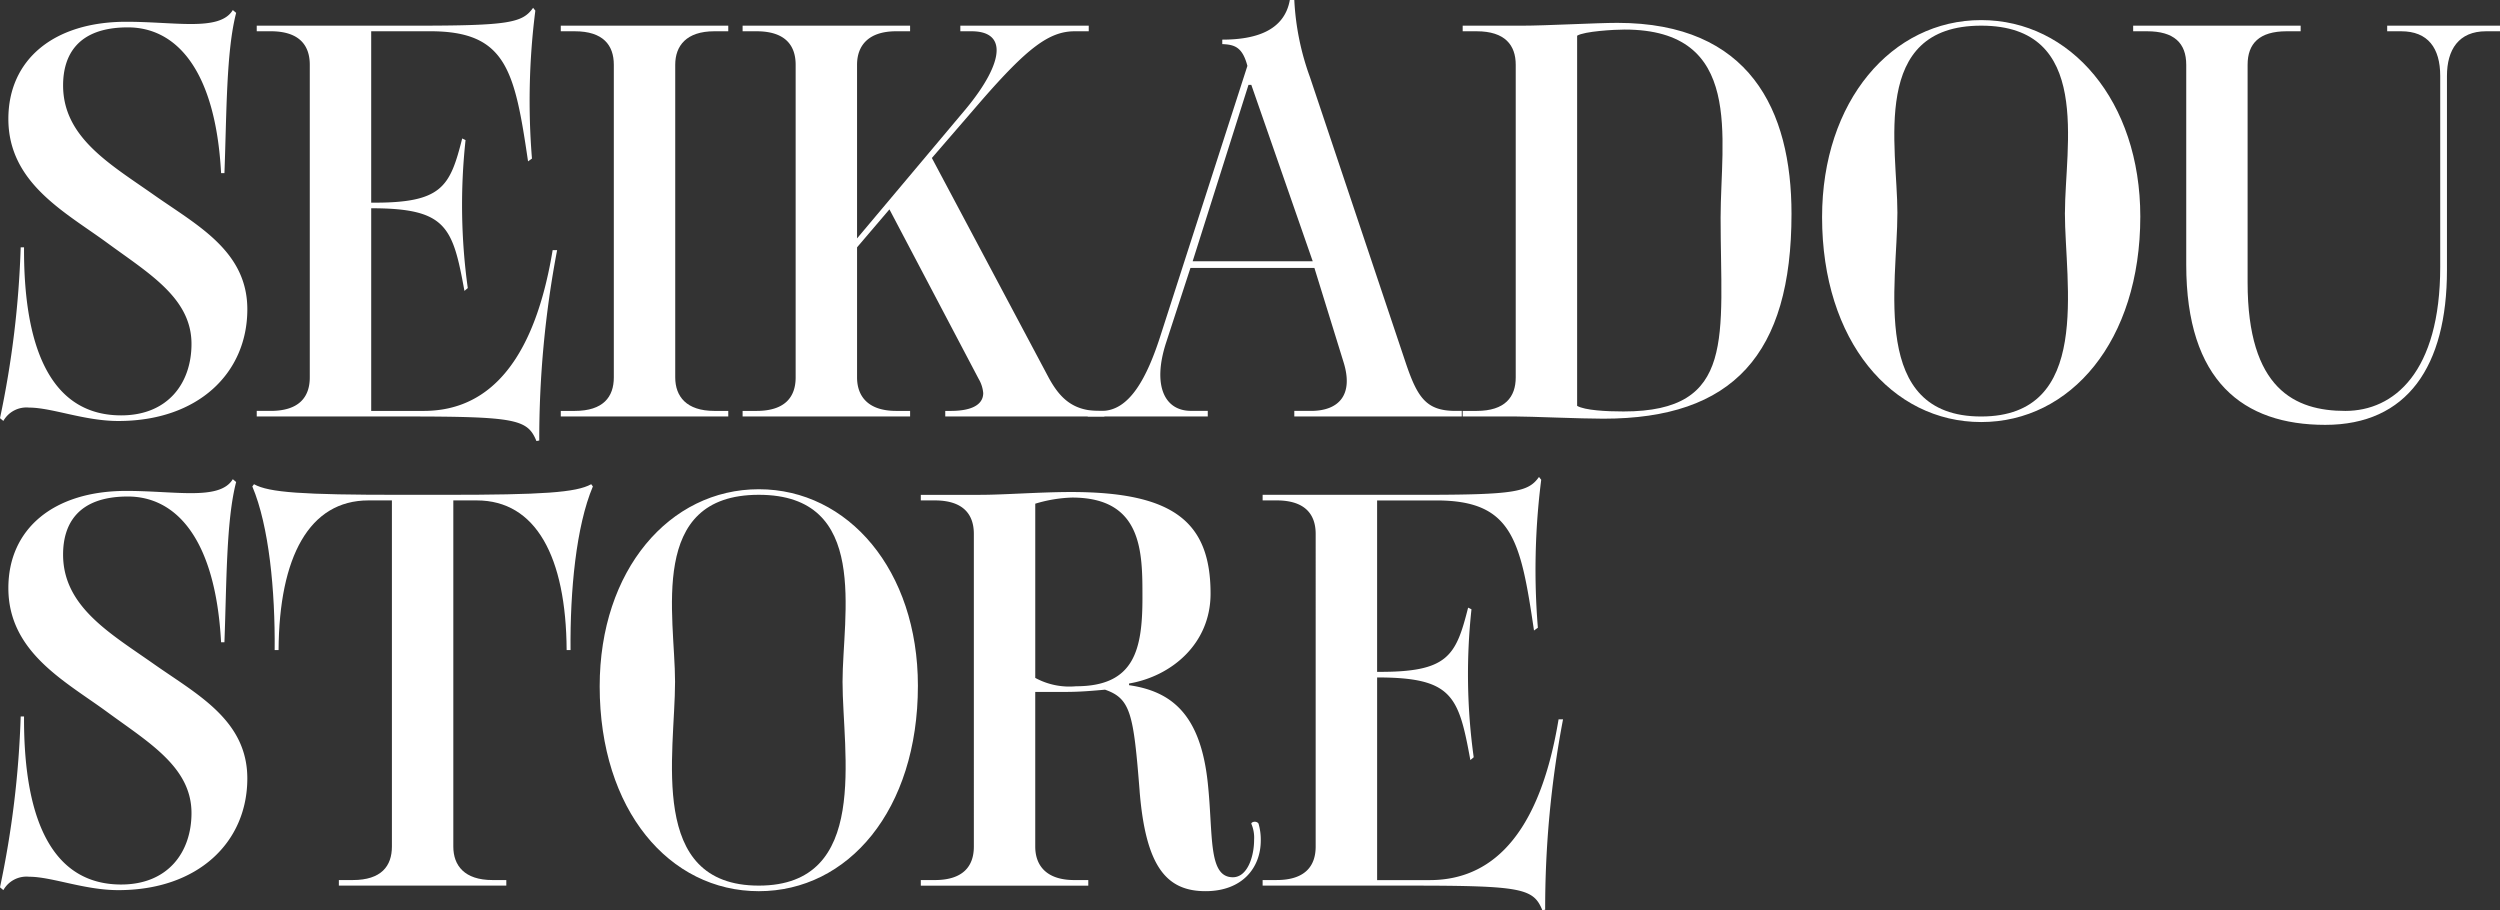 <svg xmlns="http://www.w3.org/2000/svg" xmlns:xlink="http://www.w3.org/1999/xlink" width="265.912" height="96.812" viewBox="0 0 265.912 96.812">
  <rect x="0" y="0" width="265.912" height="96.812" fill="#333333" stroke="none"/>
  <defs>
    <clipPath id="clip-path">
      <rect id="長方形_1" data-name="長方形 1" width="265.912" height="96.812" fill="none"/>
    </clipPath>
  </defs>
  <g id="グループ_1" data-name="グループ 1" clip-path="url(#clip-path)">
    <path id="パス_1" data-name="パス 1" d="M0,45.551A102.711,102.711,0,0,0,2.2,27.38h.357C2.494,39.138,6,45.255,12.886,45.255c4.988,0,7.482-3.444,7.482-7.6,0-4.869-4.513-7.482-8.967-10.748S.89,20.552.89,13.722C.89,7.428,5.7,3.39,13.421,3.39c2.553,0,4.928.238,6.888.238,2.137,0,3.741-.3,4.453-1.485l.357.3c-1.069,4.1-1.01,10.807-1.247,17.043h-.356c-.594-11.045-4.81-15.5-9.917-15.5-5.4,0-6.888,3.028-6.888,6.176,0,5.582,5.107,8.433,9.738,11.7,4.573,3.207,9.858,5.938,9.858,12.114,0,6.77-5.226,11.877-13.717,11.877-3.623,0-7.067-1.425-9.5-1.425A2.818,2.818,0,0,0,.356,45.848Z" transform="translate(0 -1.074)" fill="#fff"/>
    <path id="パス_2" data-name="パス 2" d="M84.476,47.747c-.95-2.316-2.137-2.613-14.014-2.613H54.726v-.594h1.485c3.028,0,4.157-1.485,4.157-3.563V7.723c0-2.079-1.129-3.563-4.157-3.563H54.726V3.566H71.591c9.976,0,11.4-.3,12.53-1.9l.238.3A75.846,75.846,0,0,0,84,17.7l-.416.3C82.161,8.317,81.27,4.16,73.194,4.16H66.9V22.391c7.542.059,8.373-1.663,9.68-6.829l.356.178a64.388,64.388,0,0,0,.238,15.736l-.356.3c-1.247-6.829-1.9-8.789-9.917-8.789V44.541h5.582c5.285,0,11.4-3.029,13.717-17.1h.476a107.229,107.229,0,0,0-1.9,20.249Z" transform="translate(-27.418 -0.835)" fill="#fff"/>
    <path id="パス_3" data-name="パス 3" d="M119.533,46.449h1.485c3.028,0,4.157-1.485,4.157-3.563V9.632c0-2.078-1.128-3.563-4.157-3.563h-1.485V5.475h17.815v.594h-1.484c-2.97,0-4.157,1.544-4.157,3.563V42.886c0,2.019,1.187,3.563,4.157,3.563h1.484v.594H119.533Z" transform="translate(-59.886 -2.743)" fill="#fff"/>
    <path id="パス_4" data-name="パス 4" d="M158.291,46.449h1.485c3.028,0,4.157-1.485,4.157-3.563V9.632c0-2.078-1.128-3.563-4.157-3.563h-1.485V5.475h17.815v.594h-1.485c-2.97,0-4.157,1.544-4.157,3.563V28.1l11.58-13.777c2.018-2.435,3.265-4.691,3.265-6.235,0-1.247-.831-2.019-2.672-2.019H181.45V5.475h13.658v.594h-1.484c-2.732,0-5.048,1.781-9.917,7.363l-5.285,6.116,12.411,23.338c1.129,2.078,2.494,3.563,5.345,3.563h.594v.594H179.846v-.594h.594c2.2,0,3.444-.653,3.444-1.9a3.526,3.526,0,0,0-.475-1.485l-9.5-18.052-3.444,4.038V42.886c0,2.019,1.187,3.563,4.157,3.563h1.485v.594H158.291Z" transform="translate(-79.304 -2.743)" fill="#fff"/>
    <path id="パス_5" data-name="パス 5" d="M231.855,43.706h1.485c2.909,0,4.809-3.385,6.354-8.314l9.145-28.385c-.535-2.019-1.366-2.256-2.673-2.316V4.217c3.445,0,6.592-.891,7.185-4.216h.476A27.922,27.922,0,0,0,255.49,8.2L265.7,38.659c1.246,3.682,2.2,5.047,5.285,5.047h.653V44.3H253.827v-.594h1.781c2.91,0,4.572-1.663,3.444-5.226L255.965,28.5H242.781l-2.612,8.017c-1.425,4.454-.178,7.185,2.673,7.185h1.781V44.3H231.855Zm23.932-15.915L249.254,9.027h-.3l-5.939,18.765Z" transform="translate(-116.159 -0.001)" fill="#fff"/>
    <path id="パス_6" data-name="パス 6" d="M317.3,46.744h-5.522V46.15h1.485c3.028,0,4.157-1.485,4.157-3.563V9.333c0-2.078-1.129-3.563-4.157-3.563h-1.485V5.176h6.294c2.553,0,7.957-.3,10.154-.3,14.074,0,18.527,9.263,18.527,20.309,0,14.964-6.235,21.793-20.011,21.793-2.435,0-7.779-.238-9.442-.238M339.212,25.6c0-8.432,2.553-20.012-10.214-20.012-1.068,0-4.275.178-5.047.653V45.615c.831.475,3.088.594,4.929.594,12.054,0,10.332-8.016,10.332-20.606" transform="translate(-156.2 -2.444)" fill="#fff"/>
    <path id="パス_7" data-name="パス 7" d="M388.388,25.247c0-12.352,7.423-20.962,16.924-20.962s16.924,8.61,16.924,20.9c0,13.242-7.423,21.853-16.924,21.853s-16.924-8.61-16.924-21.793m25.832-.475c0-7.067,2.969-19.893-8.908-19.893S396.4,17.765,396.4,24.772c0,7.66-2.969,21.675,8.907,21.675s8.908-14.133,8.908-21.675" transform="translate(-194.583 -2.147)" fill="#fff"/>
    <path id="パス_8" data-name="パス 8" d="M460.346,30.891V9.632c0-2.316-1.306-3.563-4.157-3.563H454.7V5.475h17.815v.594h-1.485c-2.91,0-4.157,1.306-4.157,3.563v23.16c0,11.342,5.047,13.658,10.392,13.658,5.167,0,10.095-4.1,10.095-15.321V10.819c0-2.969-1.306-4.75-4.157-4.75h-1.484V5.475h12v.594h-1.485c-2.91,0-4.157,1.96-4.157,4.75V31.484c0,10.214-4.216,16.449-12.945,16.449S460.346,43.3,460.346,30.891" transform="translate(-227.807 -2.743)" fill="#fff"/>
    <path id="パス_9" data-name="パス 9" d="M0,145.551A102.711,102.711,0,0,0,2.2,127.38h.357C2.494,139.138,6,145.255,12.886,145.255c4.988,0,7.482-3.444,7.482-7.6,0-4.869-4.513-7.482-8.967-10.748S.89,120.552.89,113.722c0-6.294,4.81-10.332,12.53-10.332,2.553,0,4.928.238,6.888.238,2.137,0,3.741-.3,4.453-1.485l.357.3c-1.069,4.1-1.01,10.807-1.247,17.043h-.356c-.594-11.045-4.81-15.5-9.917-15.5-5.4,0-6.888,3.028-6.888,6.176,0,5.582,5.107,8.433,9.738,11.7,4.573,3.207,9.858,5.938,9.858,12.114,0,6.77-5.226,11.877-13.717,11.877-3.623,0-7.067-1.425-9.5-1.425a2.818,2.818,0,0,0-2.732,1.425Z" transform="translate(0 -51.174)" fill="#fff"/>
    <path id="パス_10" data-name="パス 10" d="M62.989,145.316h1.485c3.028,0,4.157-1.485,4.157-3.563V104.936H66.137c-6.295,0-9.5,6-9.561,15.915H56.16c.059-6.295-.594-13.183-2.375-17.4l.178-.238c1.6.891,5.167,1.129,15.558,1.129h4.75c10.393,0,13.955-.238,15.559-1.129l.177.238c-1.781,4.216-2.434,11.1-2.374,17.4h-.416c-.059-9.917-3.266-15.915-9.561-15.915H75.163v36.817c0,2.019,1.188,3.563,4.157,3.563H80.8v.594H62.989Z" transform="translate(-26.946 -51.71)" fill="#fff"/>
    <path id="パス_11" data-name="パス 11" d="M127.826,125.247c0-12.352,7.423-20.962,16.924-20.962s16.924,8.61,16.924,20.9c0,13.242-7.423,21.853-16.924,21.853s-16.924-8.61-16.924-21.793m25.832-.475c0-7.067,2.969-19.893-8.908-19.893s-8.907,12.886-8.907,19.893c0,7.66-2.97,21.675,8.907,21.675s8.908-14.133,8.908-21.675" transform="translate(-64.041 -52.247)" fill="#fff"/>
    <path id="パス_12" data-name="パス 12" d="M219.552,136.708c-.653-8.254-.95-9.857-3.682-10.807-1.306.119-2.672.238-4.157.238h-3.266v16.449c0,2.019,1.187,3.563,4.157,3.563h1.485v.594H196.274v-.594h1.484c3.029,0,4.158-1.485,4.158-3.563V109.333c0-2.078-1.128-3.563-4.158-3.563h-1.484v-.593h6.295c2.553,0,6.413-.3,9.679-.3,10.867,0,14.846,3.147,14.846,10.808,0,5.344-4.157,8.788-8.67,9.561v.178c4.512.653,7.6,3.088,8.373,10.392.593,5.523,0,10.036,2.672,10.036,1.544,0,2.256-2.2,2.256-3.979a3.736,3.736,0,0,0-.3-1.722c.059-.238.594-.3.772,0a6.134,6.134,0,0,1,.238,1.782c0,2.91-1.96,5.4-5.879,5.4-4.157,0-6.353-2.613-7.007-10.63m.3-20.606c0-4.75.059-10.63-7.482-10.63a14.946,14.946,0,0,0-3.919.653v18.528a7.581,7.581,0,0,0,4.335.89c6.235,0,7.066-3.919,7.066-9.442" transform="translate(-98.333 -52.544)" fill="#fff"/>
    <path id="パス_13" data-name="パス 13" d="M298.887,147.747c-.95-2.316-2.138-2.613-14.014-2.613H269.136v-.594h1.485c3.028,0,4.157-1.485,4.157-3.563V107.723c0-2.079-1.129-3.563-4.157-3.563h-1.485v-.594H286c9.977,0,11.4-.3,12.53-1.9l.238.3a75.846,75.846,0,0,0-.356,15.736L298,118c-1.426-9.68-2.316-13.836-10.392-13.836h-6.295v18.231c7.542.059,8.374-1.663,9.68-6.829l.357.178a64.358,64.358,0,0,0,.237,15.736l-.356.3c-1.247-6.829-1.9-8.789-9.917-8.789v21.556h5.582c5.285,0,11.4-3.029,13.718-17.1h.475a107.228,107.228,0,0,0-1.9,20.249Z" transform="translate(-134.837 -50.935)" fill="#fff"/>
  </g>
</svg>
